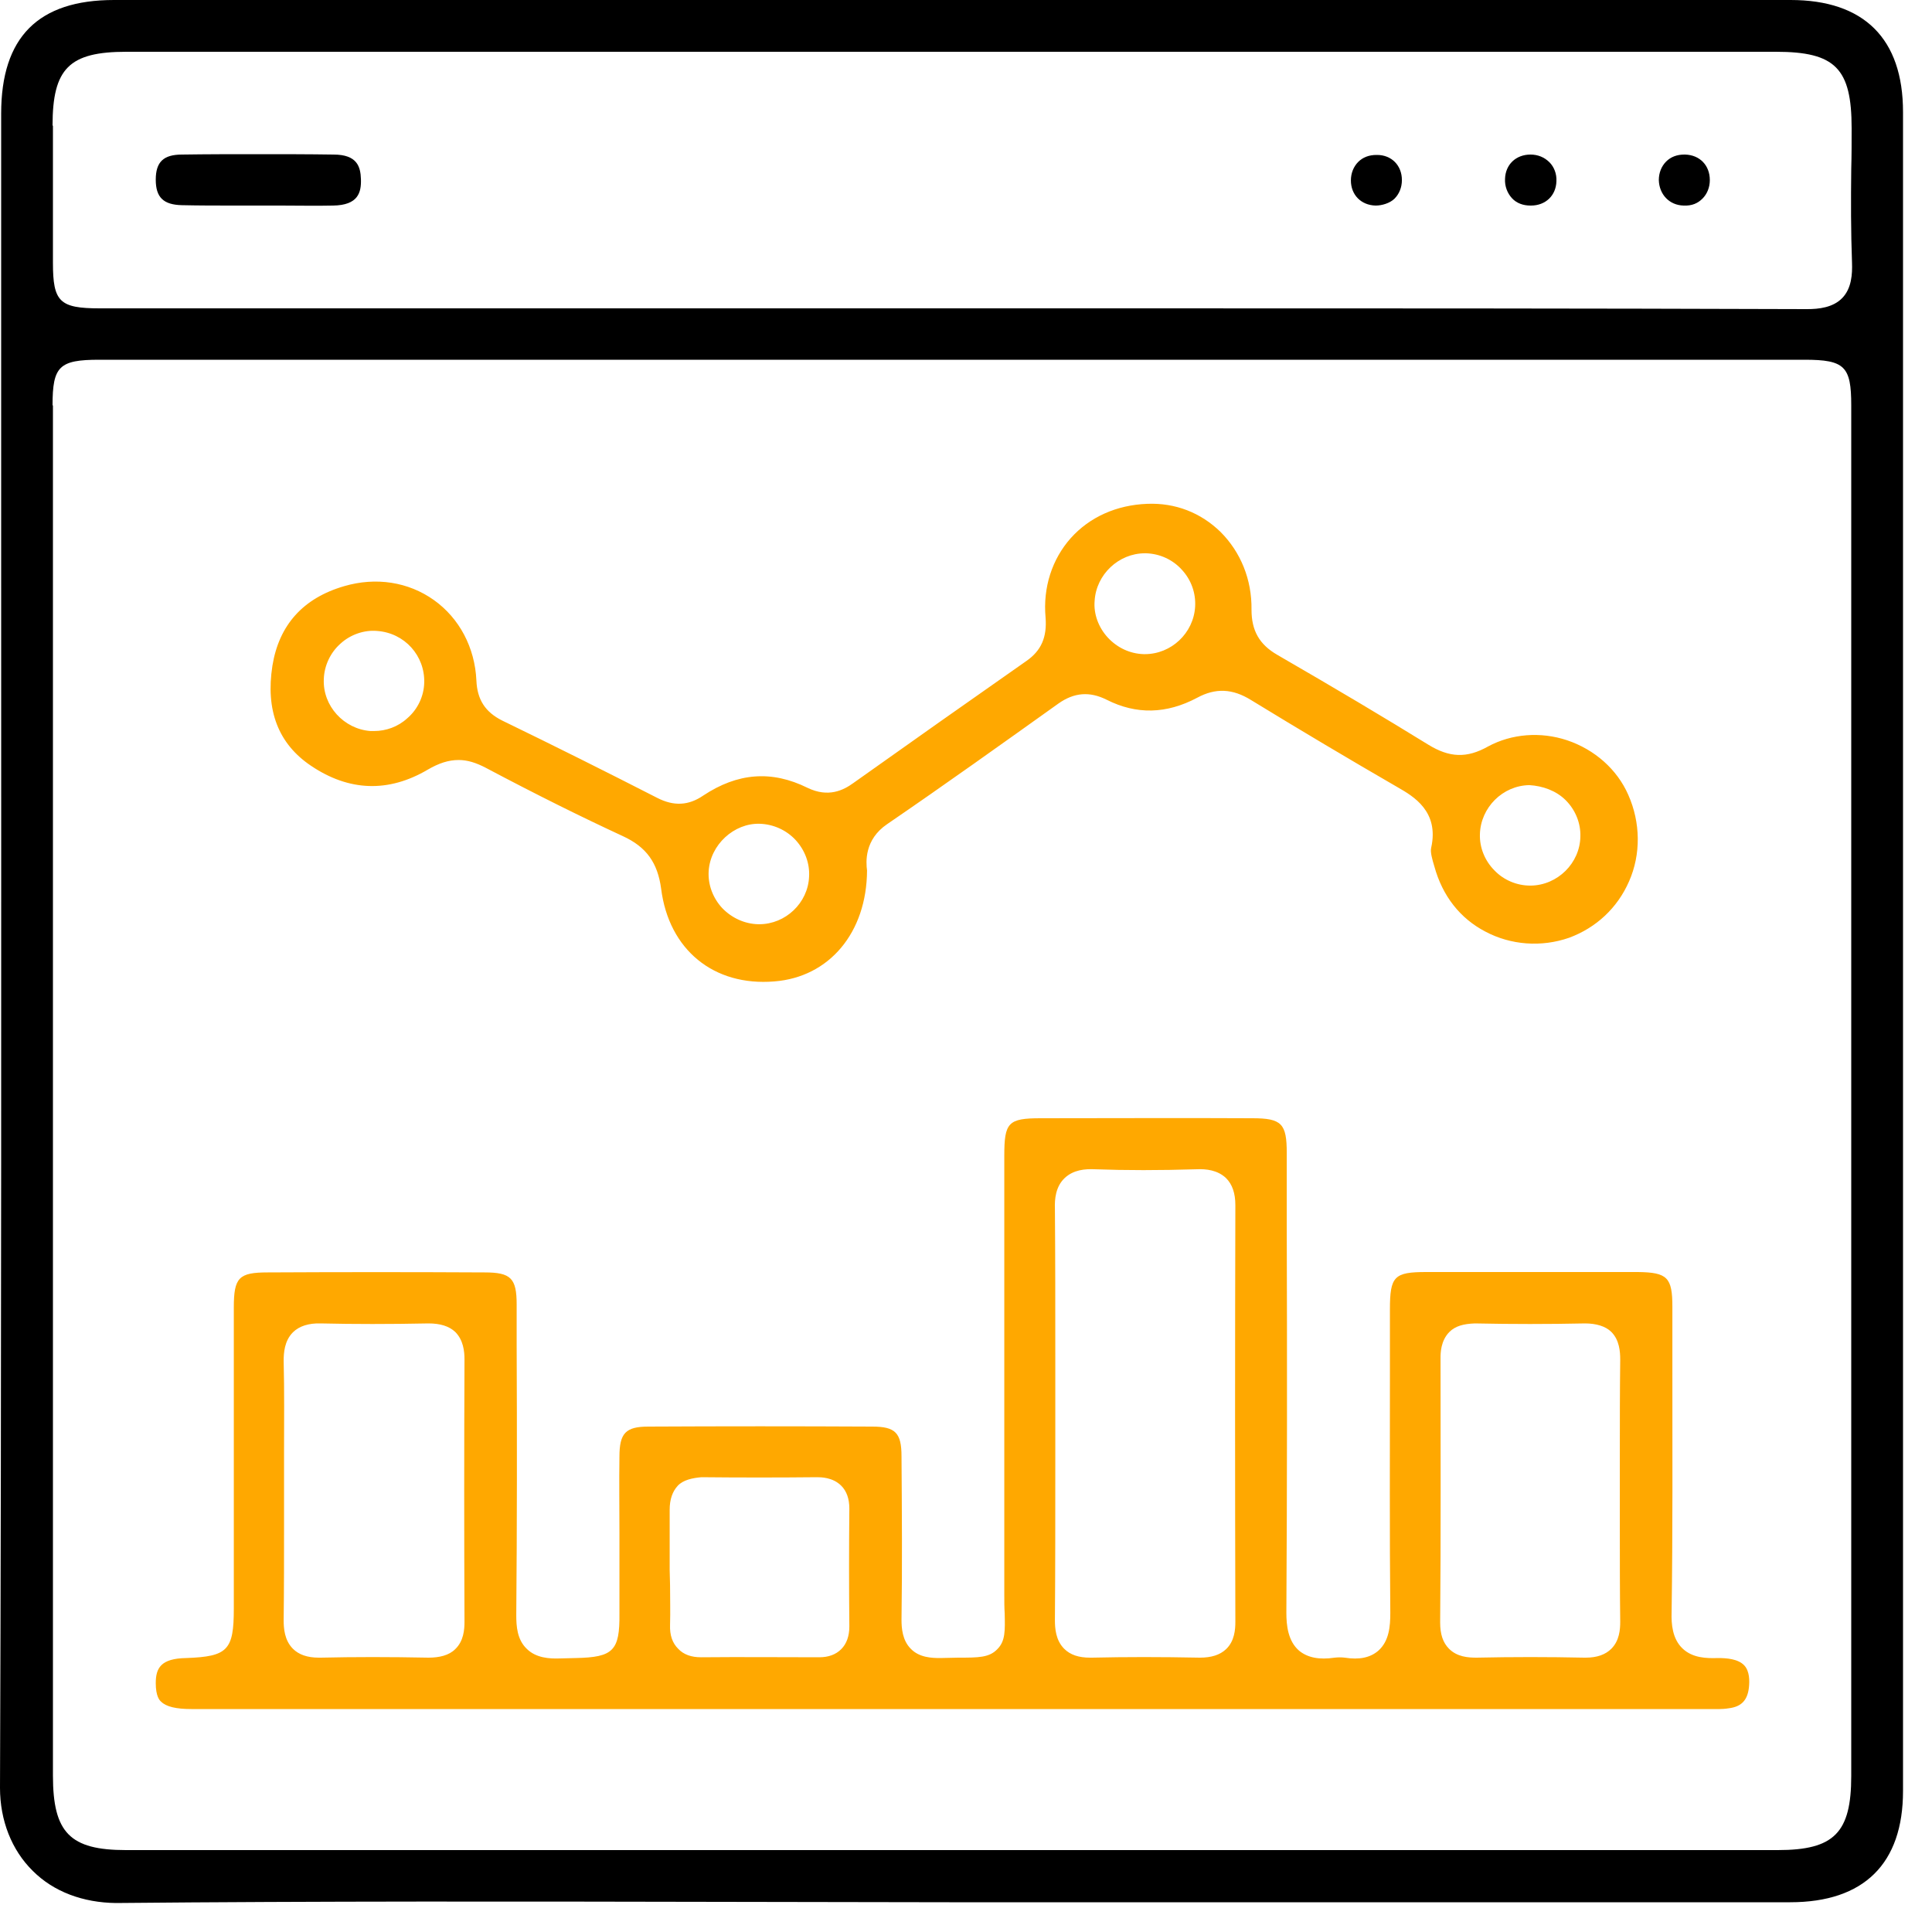 <svg width="50" height="50" viewBox="0 0 50 50" fill="none" xmlns="http://www.w3.org/2000/svg">
<path d="M0.85 48.42C1.39 48.96 2.15 49.24 3 49.25C8.22 49.2 13.54 49.21 18.67 49.22C20.64 49.22 22.6 49.23 24.57 49.23H46.33C48.24 49.23 49.25 48.23 49.25 46.35C49.25 31.87 49.25 17.38 49.25 2.9C49.25 1 48.24 0 46.34 0H2.95C0.99 0 0.03 0.96 0.03 2.94V13.88C0.03 24.68 0.04 35.47 0 46.27C0 47.11 0.3 47.88 0.85 48.42ZM1.36 3.25C1.36 1.77 1.79 1.34 3.27 1.34H37.08H45.96C47.5 1.34 47.92 1.77 47.92 3.32C47.92 3.67 47.92 4.03 47.91 4.38C47.9 5.19 47.9 5.99 47.93 6.8C47.94 7.09 47.92 7.46 47.68 7.71C47.44 7.96 47.07 8 46.77 8H46.76C40.95 7.98 35.14 7.98 29.34 7.98H24.64H2.58C1.54 7.98 1.37 7.81 1.37 6.8V3.25H1.36ZM1.36 10.49C1.36 9.48 1.53 9.31 2.57 9.31H46.7C47.74 9.31 47.91 9.48 47.91 10.49V45.96C47.91 47.43 47.47 47.88 46.01 47.88H3.26C1.81 47.88 1.37 47.43 1.37 45.95V10.49H1.36Z" fill="black"/>
<path d="M4.031 43.56C4.031 43.9 4.131 44.01 4.171 44.04C4.301 44.17 4.561 44.23 4.951 44.23H24.651H44.041H44.211C44.391 44.23 44.561 44.24 44.741 44.21C45.061 44.17 45.221 44.01 45.261 43.68C45.281 43.5 45.281 43.25 45.141 43.1C44.981 42.93 44.681 42.91 44.461 42.91C44.161 42.92 43.801 42.91 43.541 42.66C43.281 42.41 43.251 42.03 43.261 41.73C43.291 39.64 43.281 37.54 43.281 35.45V33.82C43.281 33.06 43.151 32.93 42.391 32.92C40.561 32.92 38.731 32.92 36.911 32.92C36.081 32.92 35.971 33.03 35.971 33.89V35.55C35.971 37.61 35.961 39.68 35.981 41.74C35.981 42.09 35.951 42.47 35.671 42.72C35.461 42.9 35.181 42.96 34.801 42.9C34.721 42.89 34.631 42.89 34.541 42.9C34.141 42.96 33.841 42.9 33.621 42.72C33.331 42.47 33.291 42.06 33.291 41.74C33.311 38.42 33.311 35.1 33.301 31.78V29.84C33.301 29.08 33.171 28.94 32.411 28.94C30.581 28.93 28.751 28.94 26.931 28.94C26.091 28.94 25.991 29.05 25.991 29.91V33.93C25.991 36.37 25.991 38.81 25.991 41.25C25.991 41.44 25.991 41.61 26.001 41.75C26.011 42.2 26.021 42.47 25.811 42.68C25.601 42.9 25.321 42.9 24.801 42.9L24.331 42.91C24.121 42.91 23.791 42.9 23.571 42.67C23.351 42.45 23.331 42.13 23.331 41.92C23.351 40.51 23.341 39.1 23.331 37.69C23.331 37.08 23.171 36.92 22.571 36.92C20.641 36.91 18.711 36.91 16.781 36.92C16.191 36.92 16.031 37.09 16.031 37.7C16.021 38.35 16.031 39.01 16.031 39.66C16.031 40.23 16.031 40.81 16.031 41.38V41.76C16.041 42.72 15.871 42.89 14.901 42.91L14.491 42.92C14.221 42.93 13.871 42.91 13.631 42.67C13.381 42.43 13.361 42.08 13.361 41.8C13.381 39.47 13.381 37.14 13.371 34.81V33.76C13.371 33.08 13.221 32.93 12.541 32.93C10.671 32.92 8.801 32.92 6.931 32.93C6.181 32.93 6.051 33.06 6.051 33.84C6.051 35.66 6.051 37.48 6.051 39.29V41.63C6.051 42.71 5.891 42.87 4.821 42.91C4.161 42.92 4.031 43.17 4.031 43.56ZM37.281 35.14C37.281 35.03 37.281 34.7 37.511 34.47C37.661 34.32 37.871 34.26 38.171 34.25C39.121 34.27 40.071 34.27 41.021 34.25C41.301 34.25 41.551 34.32 41.701 34.47C41.911 34.68 41.931 34.98 41.931 35.19C41.921 36 41.921 36.82 41.921 37.63V38.61V39.57C41.921 40.37 41.921 41.17 41.931 41.97C41.931 42.17 41.911 42.46 41.701 42.67C41.551 42.82 41.331 42.9 41.041 42.9C41.031 42.9 41.021 42.9 41.001 42.9C40.071 42.88 39.141 42.88 38.211 42.9C37.991 42.9 37.711 42.88 37.501 42.67C37.341 42.51 37.271 42.29 37.271 41.99C37.291 39.71 37.281 37.43 37.281 35.14ZM27.551 30.49C27.781 30.27 28.091 30.25 28.321 30.26C29.151 30.29 29.991 30.29 30.981 30.26C31.211 30.25 31.511 30.28 31.731 30.49C31.891 30.65 31.971 30.88 31.971 31.19C31.961 34.78 31.961 38.38 31.971 41.97C31.971 42.17 31.951 42.47 31.731 42.68C31.571 42.83 31.351 42.9 31.051 42.9C30.041 42.88 29.131 42.88 28.261 42.9C28.241 42.9 28.231 42.9 28.211 42.9C27.921 42.9 27.701 42.83 27.541 42.67C27.321 42.45 27.301 42.14 27.301 41.93C27.311 40.6 27.311 39.27 27.311 37.95V36.51V35.09C27.311 33.82 27.311 32.55 27.301 31.28C27.291 31.03 27.321 30.71 27.551 30.49ZM17.331 40.63V40.18C17.331 39.81 17.331 39.44 17.331 39.07C17.331 38.81 17.401 38.6 17.541 38.45C17.681 38.3 17.921 38.25 18.151 38.23C19.151 38.24 20.141 38.24 21.141 38.23C21.241 38.23 21.551 38.23 21.771 38.45C21.911 38.59 21.981 38.79 21.981 39.04C21.971 40.06 21.971 41.07 21.981 42.09C21.981 42.34 21.911 42.54 21.771 42.68C21.631 42.82 21.441 42.89 21.201 42.89C20.181 42.89 19.171 42.88 18.151 42.89H18.141C17.891 42.89 17.691 42.82 17.551 42.67C17.401 42.52 17.331 42.32 17.341 42.05C17.351 41.71 17.341 41.37 17.341 41.03L17.331 40.63ZM7.351 38.52V37.57C7.351 36.79 7.361 36 7.341 35.22C7.341 35.01 7.361 34.7 7.581 34.48C7.741 34.32 7.991 34.24 8.301 34.25C9.161 34.27 10.081 34.27 11.091 34.25C11.391 34.25 11.621 34.32 11.781 34.47C11.991 34.68 12.021 34.97 12.021 35.18C12.011 37.44 12.011 39.71 12.021 41.97C12.021 42.17 12.001 42.47 11.781 42.68C11.621 42.84 11.371 42.9 11.091 42.9C10.081 42.88 9.171 42.88 8.301 42.9C8.281 42.9 8.271 42.9 8.251 42.9C7.951 42.9 7.731 42.82 7.581 42.67C7.361 42.45 7.341 42.14 7.341 41.93C7.351 41.11 7.351 40.29 7.351 39.48V38.52Z" fill="#FFA800"/>
<path d="M42.16 22.809C42.469 22.109 42.459 21.289 42.139 20.569C41.849 19.909 41.27 19.399 40.559 19.159C39.87 18.929 39.12 18.989 38.51 19.319C37.959 19.629 37.51 19.609 36.959 19.269C35.84 18.579 34.599 17.839 33.059 16.949C32.59 16.679 32.389 16.319 32.389 15.779C32.4 14.999 32.109 14.289 31.59 13.769C31.079 13.269 30.419 13.009 29.689 13.039C28.899 13.069 28.2 13.379 27.709 13.929C27.23 14.469 26.989 15.199 27.059 15.979C27.099 16.489 26.95 16.839 26.559 17.109C25.059 18.159 23.57 19.209 22.079 20.269C21.829 20.449 21.439 20.649 20.899 20.389C19.97 19.929 19.09 19.999 18.2 20.589C17.82 20.849 17.439 20.869 17.009 20.649C15.68 19.969 14.339 19.299 12.999 18.649C12.559 18.429 12.35 18.109 12.329 17.609C12.29 16.759 11.889 15.999 11.229 15.529C10.569 15.059 9.73 14.929 8.91 15.169C7.84 15.479 7.22 16.179 7.05 17.229C6.87 18.379 7.2 19.249 8.05 19.819C9.03 20.479 10.05 20.519 11.069 19.919C11.36 19.749 11.61 19.669 11.87 19.669C12.1 19.669 12.319 19.739 12.569 19.869C13.909 20.579 15.04 21.139 16.119 21.639C16.73 21.919 17.02 22.329 17.11 22.999C17.309 24.579 18.47 25.529 20.04 25.399C21.459 25.289 22.43 24.139 22.439 22.529C22.41 22.309 22.369 21.729 22.959 21.329C24.45 20.309 25.919 19.259 27.39 18.209C27.799 17.919 28.2 17.889 28.64 18.109C29.41 18.499 30.189 18.479 30.98 18.059C31.459 17.799 31.899 17.819 32.38 18.119C33.639 18.889 34.9 19.639 36.179 20.379C36.58 20.609 37.249 20.999 37.039 21.939C37.01 22.049 37.069 22.249 37.12 22.419C37.33 23.189 37.789 23.769 38.44 24.109C39.099 24.459 39.889 24.519 40.609 24.269C41.309 24.009 41.859 23.499 42.16 22.809ZM10.979 17.669C10.97 18.019 10.809 18.359 10.54 18.589C10.3 18.809 9.99 18.919 9.68 18.919C9.65 18.919 9.62 18.919 9.59 18.919C8.9 18.869 8.35 18.269 8.38 17.579C8.39 17.229 8.55 16.889 8.81 16.659C9.07 16.419 9.43 16.299 9.76 16.329C10.47 16.379 10.999 16.969 10.979 17.669ZM19.649 23.919C19.64 23.919 19.63 23.919 19.619 23.919C19.27 23.909 18.939 23.759 18.689 23.499C18.45 23.239 18.32 22.899 18.34 22.549C18.38 21.859 19 21.299 19.66 21.319C20.009 21.329 20.349 21.479 20.59 21.739C20.829 21.999 20.959 22.339 20.939 22.689C20.91 23.369 20.329 23.919 19.649 23.919ZM29.63 16.929C29.619 16.929 29.61 16.929 29.599 16.929C29.25 16.919 28.919 16.769 28.669 16.499C28.43 16.239 28.299 15.889 28.329 15.549C28.369 14.869 28.95 14.319 29.63 14.319C29.64 14.319 29.649 14.319 29.66 14.319C30.009 14.329 30.349 14.479 30.59 14.749C30.829 15.009 30.95 15.349 30.93 15.699C30.89 16.389 30.309 16.929 29.63 16.929ZM39.62 22.919C39.609 22.919 39.609 22.919 39.599 22.919C39.26 22.919 38.919 22.779 38.679 22.529C38.429 22.279 38.289 21.939 38.3 21.589C38.319 20.899 38.889 20.329 39.58 20.319C39.919 20.339 40.27 20.459 40.52 20.709C40.77 20.959 40.91 21.299 40.9 21.649C40.889 22.339 40.309 22.909 39.62 22.919Z" fill="#FFA800"/>
<path d="M4.031 4.65C4.031 5.11 4.231 5.3 4.711 5.31C5.161 5.32 5.611 5.32 6.061 5.32H6.691H7.271C7.721 5.32 8.171 5.33 8.621 5.32C9.271 5.31 9.351 4.98 9.341 4.64C9.331 4.31 9.241 4 8.631 4C7.981 3.99 7.321 3.99 6.671 3.99C6.021 3.99 5.361 3.99 4.711 4C4.231 4 4.031 4.19 4.031 4.65Z" fill="black"/>
<path d="M35.601 5.32C35.761 5.32 35.971 5.26 36.091 5.14C36.211 5.02 36.281 4.85 36.281 4.66C36.281 4.28 36.011 4.01 35.641 4.01C35.641 4.01 35.631 4.01 35.621 4.01C35.431 4.01 35.271 4.07 35.151 4.19C35.031 4.31 34.961 4.48 34.961 4.67C34.961 5.04 35.221 5.31 35.601 5.32Z" fill="black"/>
<path d="M39.61 4C39.23 4 38.96 4.26 38.95 4.63C38.94 4.82 39.01 5 39.13 5.13C39.25 5.26 39.42 5.32 39.61 5.32C39.61 5.32 39.61 5.32 39.62 5.32C40 5.32 40.27 5.06 40.28 4.69C40.29 4.5 40.22 4.32 40.1 4.2C39.97 4.07 39.8 4 39.61 4Z" fill="black"/>
<path d="M43.57 5.32C43.79 5.33 43.94 5.26 44.06 5.14C44.18 5.02 44.25 4.85 44.25 4.66C44.25 4.28 43.99 4.01 43.61 4C43.6 4 43.6 4 43.59 4C43.4 4 43.24 4.06 43.12 4.18C43 4.3 42.93 4.47 42.93 4.66C42.94 5.03 43.2 5.31 43.57 5.32Z" fill="black"/>
</svg>

